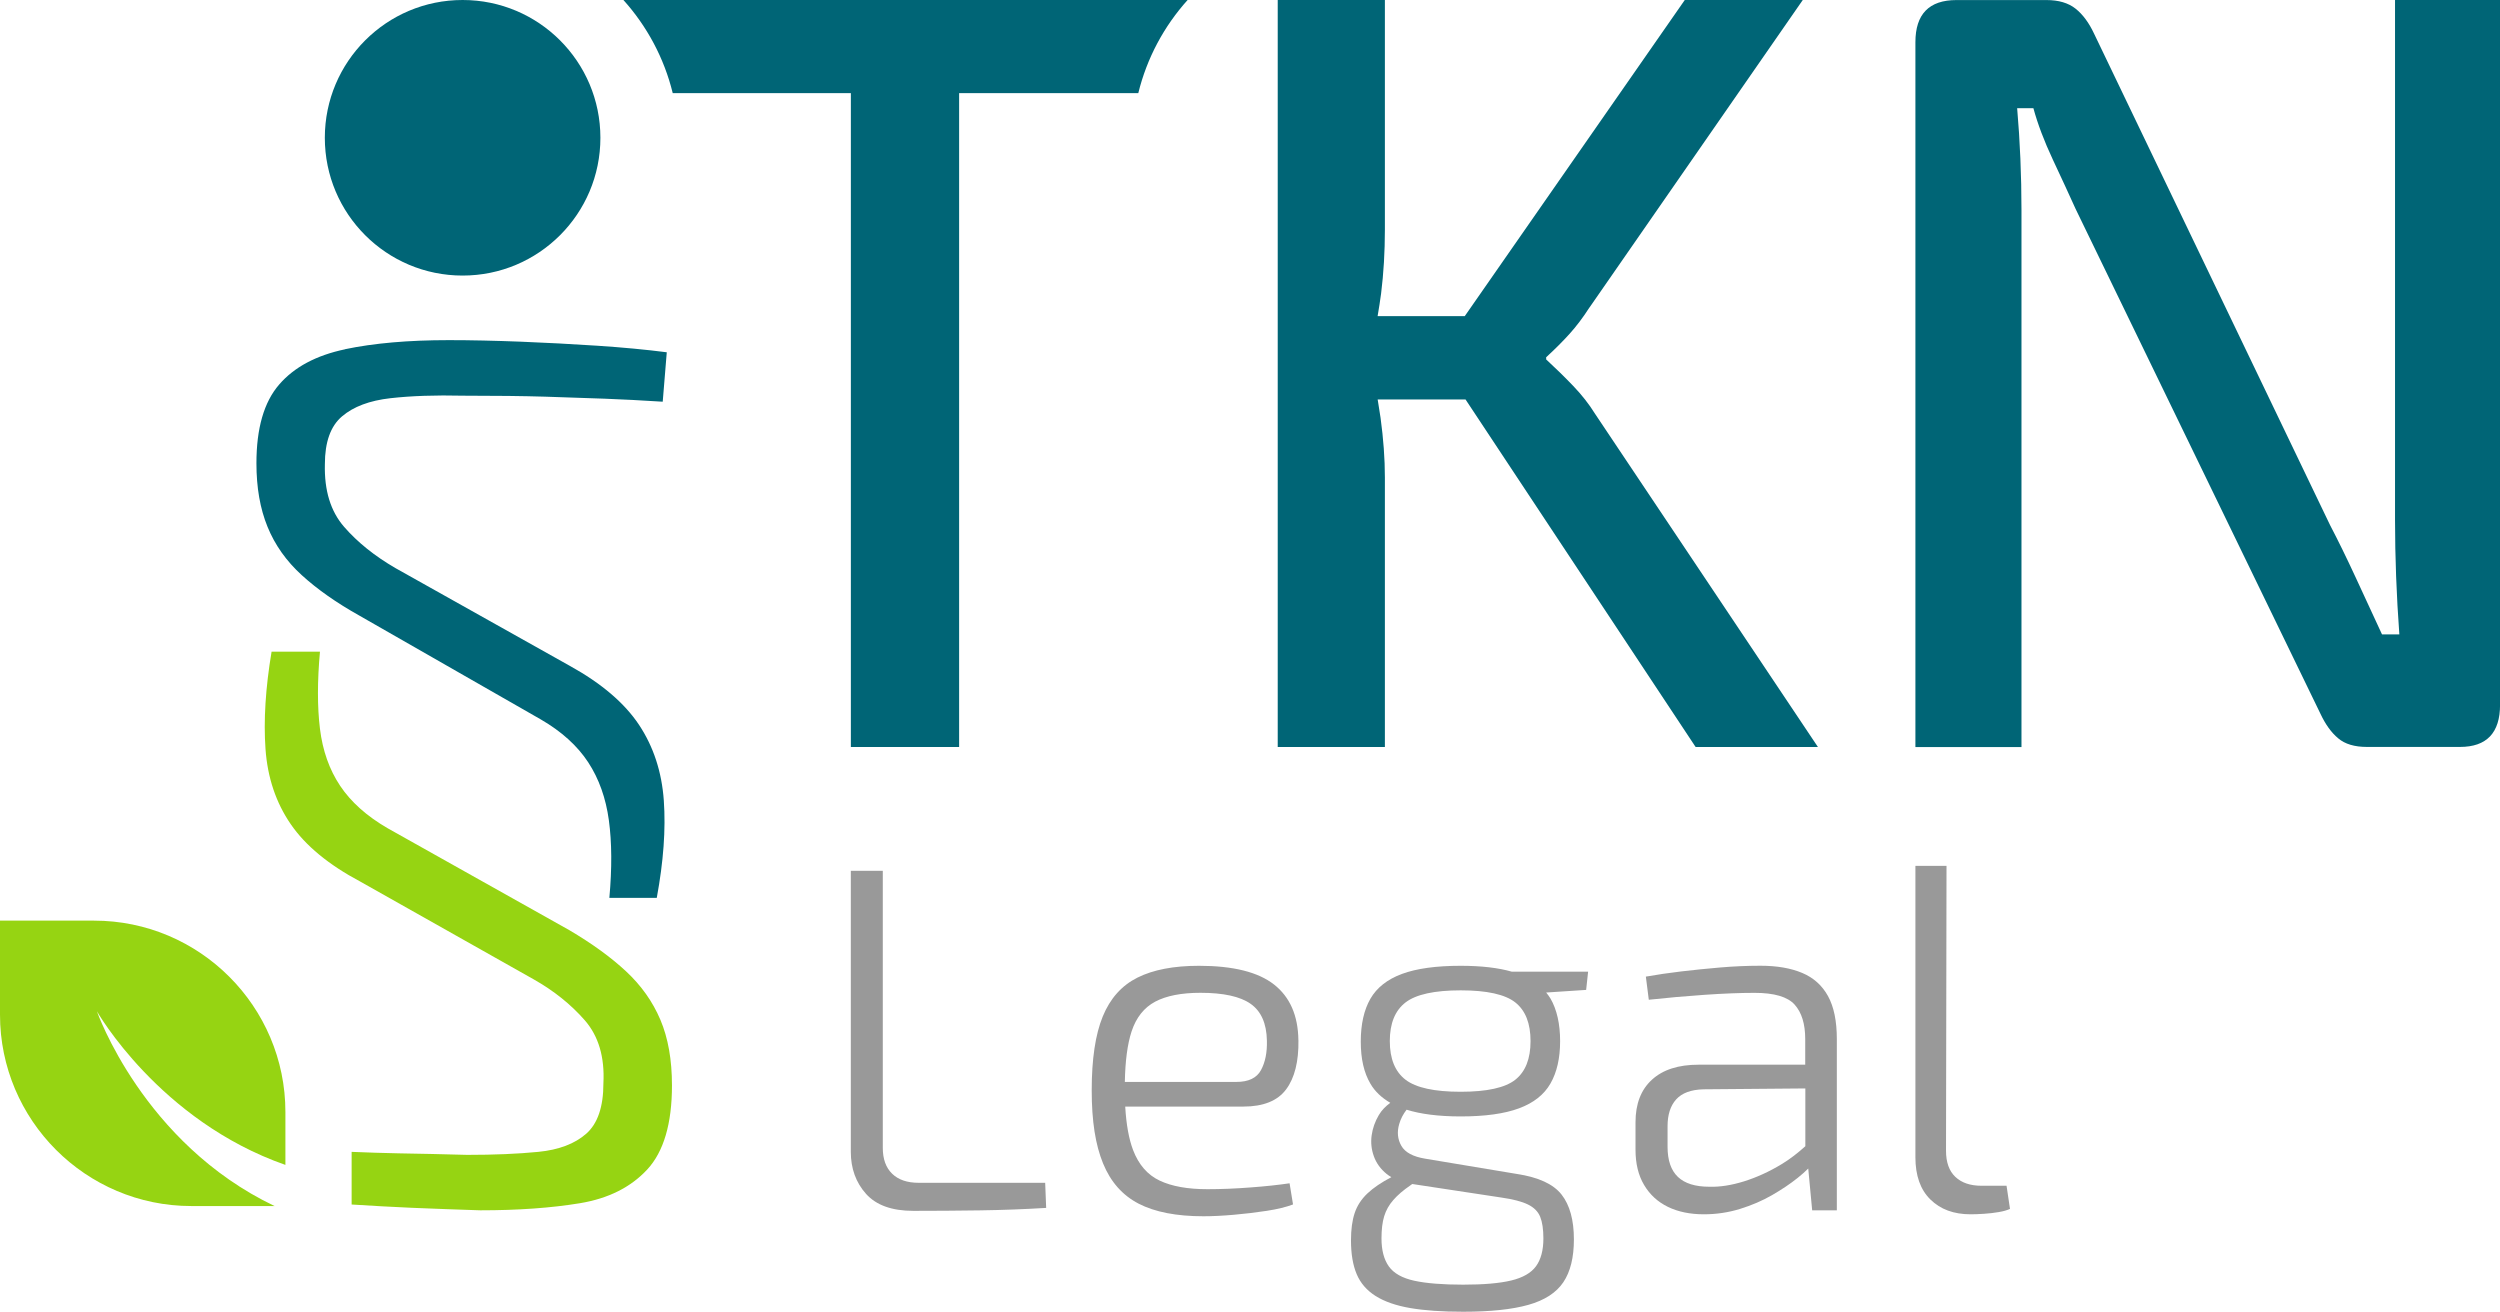 <svg xmlns="http://www.w3.org/2000/svg" id="Ebene_1" data-name="Ebene 1" viewBox="0 0 457.24 239.91"><defs><style>      .cls-1 {        fill: #96d412;      }      .cls-1, .cls-2, .cls-3 {        stroke-width: 0px;      }      .cls-2 {        fill: #999;      }      .cls-3 {        fill: #006576;      }    </style></defs><path class="cls-2" d="M290.46,177.72h-13.94c-2.47-.71-5.57-1.08-9.37-1.08-4.5,0-8.09.5-10.75,1.49-2.67.99-4.59,2.51-5.76,4.54-1.17,2.04-1.76,4.65-1.76,7.83s.58,5.69,1.76,7.7c.83,1.43,2.06,2.58,3.64,3.5-.83.61-1.57,1.33-2.11,2.26-.69,1.17-1.12,2.4-1.3,3.69-.18,1.29-.05,2.57.4,3.82.45,1.26,1.23,2.34,2.34,3.24.26.21.55.41.86.59-1.82.95-3.28,1.94-4.37,2.97-1.11,1.05-1.89,2.25-2.34,3.6s-.67,3.02-.67,4.99c0,2.46.34,4.51,1.04,6.17.69,1.65,1.85,2.98,3.46,4,1.62,1.02,3.73,1.76,6.35,2.21,2.61.45,5.83.67,9.67.67,4.98,0,8.95-.42,11.93-1.26,2.97-.84,5.1-2.22,6.39-4.14,1.29-1.92,1.93-4.53,1.93-7.83,0-3.54-.75-6.27-2.25-8.19-1.5-1.92-4.23-3.18-8.19-3.78l-16.74-2.79c-2.22-.36-3.68-1.14-4.37-2.34-.69-1.2-.83-2.53-.4-4,.27-.95.73-1.82,1.35-2.62,2.57.8,5.84,1.23,9.9,1.23,4.44,0,7.99-.49,10.66-1.48,2.67-.99,4.59-2.5,5.76-4.55,1.17-2.04,1.76-4.62,1.76-7.74s-.59-5.77-1.76-7.79c-.23-.39-.51-.74-.79-1.1l7.31-.48.36-3.33h0ZM257.97,216.78l.33-.23,16.32,2.48c2.1.3,3.71.72,4.82,1.26,1.11.54,1.86,1.29,2.25,2.25.39.96.59,2.28.59,3.96,0,2.16-.45,3.85-1.35,5.09-.9,1.23-2.42,2.1-4.55,2.61-2.13.51-5.06.76-8.77.76s-6.77-.24-8.95-.72c-2.19-.48-3.74-1.35-4.64-2.61-.9-1.26-1.35-2.97-1.35-5.13,0-1.62.16-2.97.49-4.05.33-1.08.88-2.07,1.67-2.97.78-.9,1.83-1.8,3.15-2.7h0ZM277.14,197.48c-1.86,1.47-5.19,2.2-9.99,2.2s-8.16-.73-10.08-2.2c-1.92-1.47-2.88-3.83-2.88-7.07s.96-5.59,2.88-7.07c1.92-1.47,5.28-2.21,10.08-2.21s8.13.74,9.99,2.21c1.86,1.47,2.79,3.83,2.79,7.07s-.93,5.6-2.79,7.07h0Z"></path><path class="cls-2" d="M237.47,190.23c-.06-4.5-1.55-7.89-4.46-10.17-2.91-2.28-7.49-3.42-13.72-3.42-4.62,0-8.37.72-11.25,2.16s-5,3.81-6.35,7.11c-1.35,3.3-2.02,7.8-2.02,13.5s.69,9.98,2.07,13.36c1.38,3.39,3.56,5.85,6.52,7.38,2.97,1.53,6.91,2.3,11.84,2.3,1.62,0,3.46-.09,5.54-.27,2.07-.18,4.08-.42,6.03-.72,1.95-.3,3.55-.69,4.82-1.17l-.63-3.87c-2.04.3-4.43.56-7.15.76-2.73.21-5.35.32-7.88.32-3.6,0-6.51-.52-8.73-1.57-2.22-1.05-3.84-2.91-4.86-5.58-.77-2.02-1.25-4.68-1.44-7.96h21.6c3.66,0,6.27-1.05,7.83-3.15,1.56-2.1,2.31-5.1,2.25-9h0ZM231.71,190.32c.06,2.16-.3,3.96-1.08,5.4-.78,1.44-2.28,2.16-4.5,2.16h-20.4c.07-3.81.47-6.91,1.23-9.23.84-2.55,2.28-4.36,4.32-5.45,2.04-1.08,4.8-1.62,8.28-1.62,4.2,0,7.26.67,9.18,2.02,1.92,1.35,2.91,3.59,2.97,6.71h0Z"></path><path class="cls-1" d="M52.2,213.06v-9.68c0-19.3-15.7-35-35-35H0v17.2c0,19.3,15.7,35,35,35h15.22c-24.08-11.49-32.5-35.63-32.5-35.63,0,0,11.37,20.03,34.49,28.11"></path><path class="cls-3" d="M84.61,50.4c13.92,0,25.2-11.28,25.2-25.2S98.53,0,84.61,0s-25.2,11.28-25.2,25.2,11.28,25.2,25.2,25.2h0Z"></path><path class="cls-3" d="M217.21,0h-103.19c4.3,4.78,7.44,10.59,9.02,17.03h32.58v119.59h19.8V17.03h32.77c1.58-6.44,4.72-12.25,9.02-17.03h0Z"></path><path class="cls-1" d="M122.9,198.5c0-4.67-.71-8.67-2.12-11.99-1.41-3.32-3.5-6.27-6.27-8.85-2.77-2.58-6.24-5.1-10.42-7.56l-33.21-18.63c-3.81-2.21-6.7-4.8-8.67-7.75-1.97-2.95-3.2-6.42-3.69-10.42-.49-3.99-.49-8.7,0-14.11h-8.85c-1.11,6.64-1.48,12.57-1.11,17.8.37,5.23,1.91,9.81,4.61,13.74,2.7,3.94,6.95,7.44,12.73,10.51l31.73,17.89c3.69,2.09,6.79,4.58,9.32,7.47,2.52,2.89,3.66,6.73,3.41,11.53,0,4.3-1.05,7.38-3.14,9.22-2.09,1.84-5.01,2.95-8.76,3.32-3.75.37-8.09.55-13.01.55-4.43-.12-8.61-.22-12.54-.28-2.89-.05-5.75-.16-8.6-.27v9.63c3.71.23,7.41.45,11,.6,4.43.18,8.61.34,12.54.46,6.89,0,12.94-.43,18.17-1.29,5.23-.86,9.34-2.92,12.36-6.18,3.01-3.26,4.52-8.39,4.52-15.4h0Z"></path><path class="cls-3" d="M63.13,63.88c-5.29,1.11-9.32,3.26-12.08,6.46-2.77,3.2-4.15,7.99-4.15,14.39,0,4.43.67,8.3,2.03,11.62,1.35,3.32,3.44,6.27,6.27,8.85,2.83,2.58,6.33,5.04,10.51,7.38l33.2,19c3.81,2.21,6.7,4.83,8.67,7.84,1.97,3.01,3.23,6.55,3.78,10.6.55,4.06.58,8.79.09,14.2h8.67c1.23-6.64,1.66-12.57,1.29-17.8-.37-5.23-1.88-9.84-4.52-13.83-2.65-3.99-6.86-7.59-12.64-10.79l-31.91-17.89c-3.81-2.21-6.95-4.73-9.41-7.56-2.46-2.83-3.63-6.64-3.51-11.44,0-4.06,1.04-6.98,3.14-8.76,2.09-1.78,5.04-2.89,8.85-3.32,3.81-.43,8.24-.58,13.28-.46,6.02,0,11.04.06,15.03.18,3.99.12,7.62.25,10.88.37,3.26.12,6.79.31,10.61.55l.74-9.04c-3.81-.49-8.06-.89-12.73-1.2-4.68-.31-9.35-.55-14.02-.74-4.68-.18-9.04-.28-13.1-.28-7.38,0-13.71.55-19,1.66h0Z"></path><path class="cls-2" d="M155.61,159.27v51.39c0,3.06.93,5.62,2.79,7.7,1.86,2.07,4.74,3.1,8.64,3.1s8.16-.03,12.24-.09c4.08-.06,8.1-.21,12.06-.45l-.18-4.59h-23.13c-2.1,0-3.72-.55-4.86-1.66-1.14-1.11-1.71-2.68-1.71-4.73v-50.67h-5.85Z"></path><path class="cls-2" d="M335.95,221.37v-31.32c0-3.3-.54-5.92-1.62-7.88-1.08-1.95-2.65-3.36-4.73-4.23-2.07-.87-4.61-1.31-7.61-1.31-2.46,0-4.92.11-7.38.32-2.46.21-4.83.45-7.11.72-2.28.27-4.44.59-6.48.95l.54,4.23c3.3-.36,6.69-.66,10.17-.9,3.48-.24,6.54-.36,9.18-.36,3.6,0,6.04.72,7.33,2.16,1.29,1.44,1.93,3.54,1.93,6.3v4.68h-19.53c-3.66,0-6.5.91-8.5,2.74-2.01,1.83-3.01,4.42-3.01,7.79v5.04c0,2.52.52,4.67,1.57,6.43,1.05,1.77,2.5,3.1,4.37,4.01,1.86.9,4.05,1.35,6.57,1.35,2.28,0,4.48-.33,6.62-.99,2.13-.66,4.08-1.5,5.85-2.52,1.77-1.02,3.33-2.07,4.68-3.15.75-.6,1.38-1.16,1.93-1.71l.72,7.65h4.5ZM330.19,199.08v10.56c-1.33,1.19-2.73,2.31-4.32,3.27-2.28,1.38-4.58,2.43-6.88,3.15-2.31.72-4.43,1.05-6.35.99-2.58,0-4.5-.6-5.76-1.8-1.26-1.2-1.89-3.03-1.89-5.49v-3.78c0-2.1.52-3.74,1.57-4.9,1.05-1.17,2.71-1.79,4.99-1.85l18.63-.16h0Z"></path><path class="cls-2" d="M350.32,158.37v53.28c0,3.36.91,5.94,2.75,7.74,1.83,1.8,4.28,2.7,7.34,2.7.66,0,1.47-.03,2.43-.09.96-.06,1.88-.17,2.75-.32.87-.15,1.55-.35,2.03-.58l-.63-4.23h-4.59c-2.04,0-3.63-.54-4.77-1.62-1.14-1.08-1.71-2.67-1.71-4.77l.09-52.11h-5.67Z"></path><path class="cls-3" d="M290.72,56.23L329.72,0h-21.58l-40.24,57.82h-15.94c.23-1.4.47-2.8.64-4.16.46-3.69.69-7.59.69-11.68V0h-19.6v136.62h19.6v-49.3c0-3.43-.27-7.06-.79-10.89-.16-1.13-.35-2.25-.53-3.37h16.07l42.08,63.56h22.37l-40.79-60.98c-1.06-1.71-2.38-3.4-3.96-5.05-1.58-1.65-3.24-3.27-4.95-4.85v-.4c1.58-1.45,3-2.87,4.26-4.26,1.25-1.39,2.48-3,3.66-4.85h0Z"></path><path class="cls-3" d="M438.04,0v95.04c0,3.43.07,6.9.2,10.4.13,3.5.33,7.03.59,10.59h-3.17c-1.58-3.43-3.2-6.93-4.85-10.49-1.65-3.56-3.2-6.73-4.65-9.5L382.99,6.14c-.93-1.98-2.05-3.5-3.37-4.55-1.32-1.05-3.1-1.58-5.35-1.58h-16.43c-5.02,0-7.52,2.57-7.52,7.72v128.9h19.4V38.41c0-3.17-.07-6.3-.2-9.41-.13-3.1-.33-6.17-.59-9.21h2.97c.79,2.9,1.98,6.04,3.56,9.41,1.58,3.37,2.97,6.37,4.16,9.01l44.75,92.27c.92,1.98,2.01,3.5,3.27,4.55,1.25,1.06,3,1.58,5.25,1.58h17.03c4.88,0,7.33-2.57,7.33-7.72V0h-19.21Z"></path></svg>